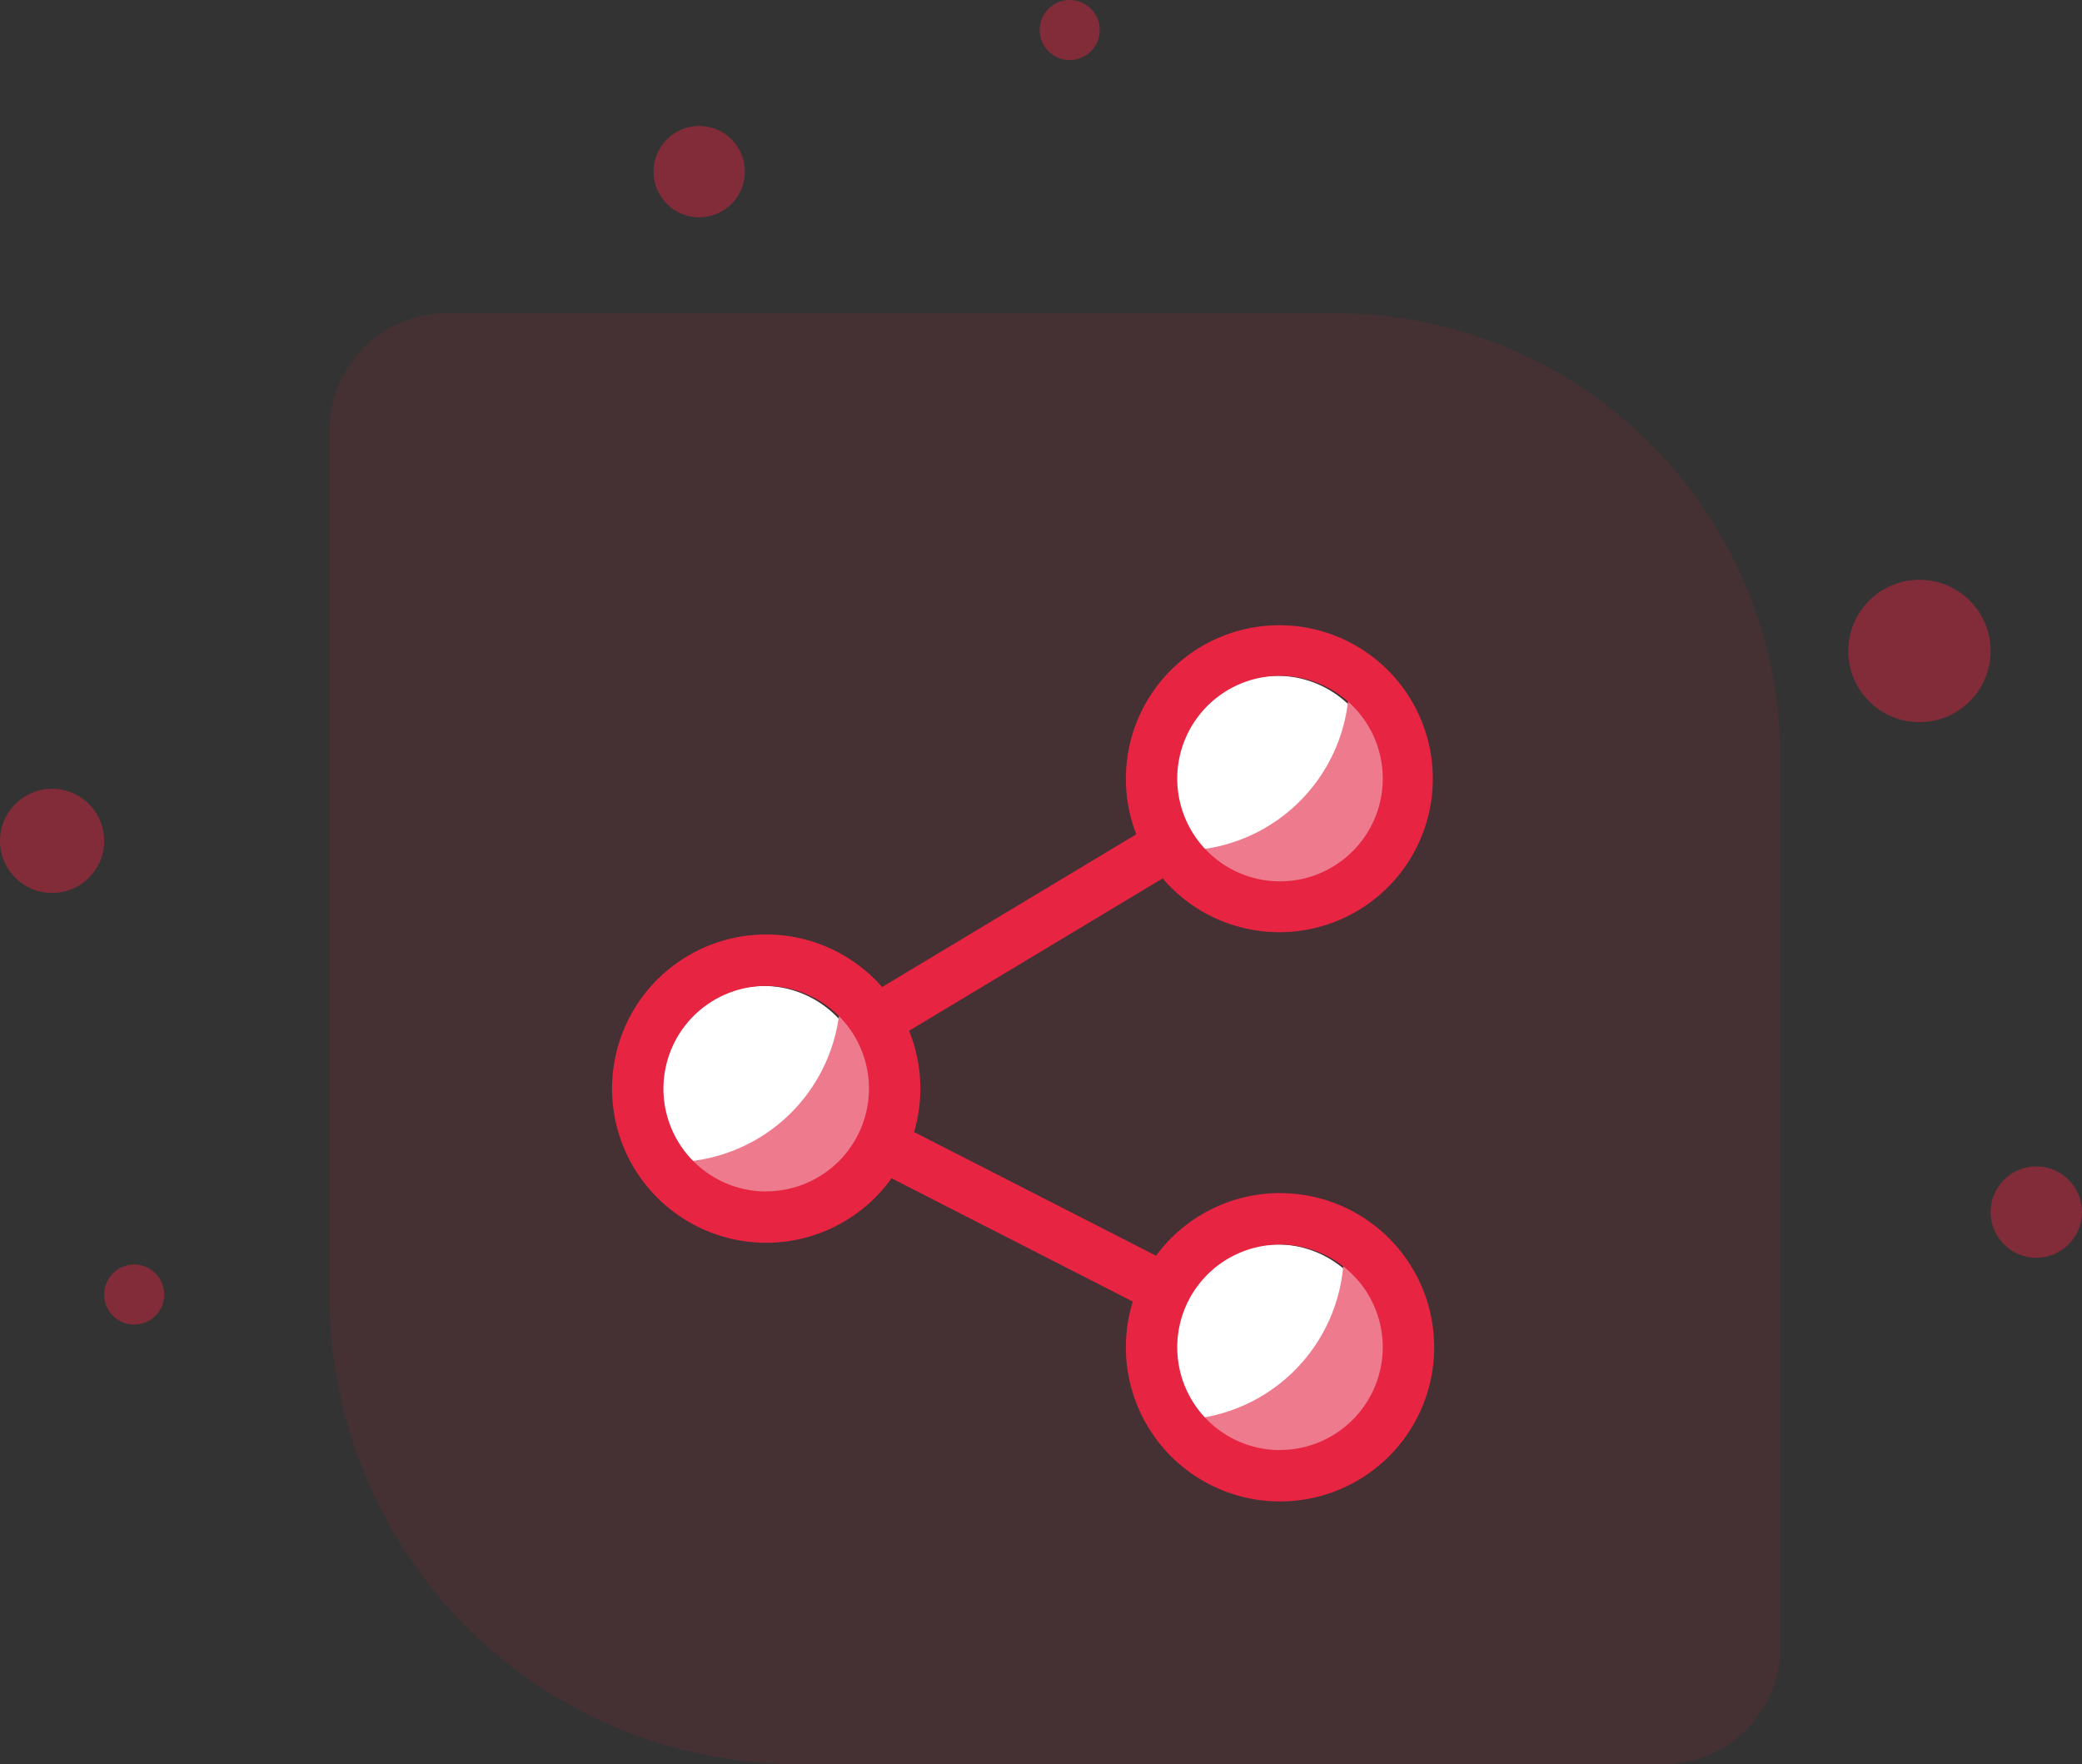<svg xmlns="http://www.w3.org/2000/svg" width="86.007" height="72.871" viewBox="0 0 86.007 72.871"><rect x="0" y="0" width="86.007" height="72.871" fill="#333333" stroke="none"/><g data-name="Group 3696"><g data-name="Group 3649"><g data-name="Group 3636"><g data-name="Rectangle 382-2"><path data-name="Path 2506" d="M18.448 12.94h36.733a18.366 18.366 0 0 1 18.366 18.366v36.732a4.833 4.833 0 0 1-4.833 4.833H32.948a19.333 19.333 0 0 1-19.333-19.333V17.773a4.833 4.833 0 0 1 4.833-4.833z" fill="#e72340" opacity=".1"/></g></g><g data-name="Group 3637"><circle data-name="Ellipse 347" cx="2.152" cy="2.152" r="2.152" fill="#e72441" transform="translate(0 32.582)" opacity=".44"/></g><g data-name="Group 3638"><circle data-name="Ellipse 348" cx="2.94" cy="2.94" r="2.94" transform="translate(76.352 23.95)" fill="#e72441" opacity=".44"/></g><g data-name="Group 3639"><circle data-name="Ellipse 349" cx="1.241" cy="1.241" r="1.241" transform="translate(4.303 52.233)" fill="#e72441" opacity=".44"/></g><g data-name="Group 3640"><circle data-name="Ellipse 350" cx="1.241" cy="1.241" r="1.241" transform="translate(42.949)" fill="#e72441" opacity=".44"/></g><g data-name="Group 3641"><circle data-name="Ellipse 351" cx="1.887" cy="1.887" r="1.887" transform="translate(26.997 5.203)" fill="#e72441" opacity=".44"/></g><g data-name="Group 3642"><circle data-name="Ellipse 352" cx="1.887" cy="1.887" r="1.887" transform="translate(82.232 48.18)" fill="#e72441" opacity=".44"/></g><g data-name="Group 3647"><g data-name="Group 3644"><g data-name="Group 3643"><path data-name="Path 2507" d="M52.764 27.916a4.245 4.245 0 1 1-4.245 4.245 4.25 4.25 0 0 1 4.245-4.245zm-21.225 21.3a4.245 4.245 0 1 1 4.245-4.245 4.25 4.25 0 0 1-4.247 4.238zm21.225 10.678a4.245 4.245 0 1 1 4.245-4.245 4.25 4.25 0 0 1-4.245 4.245z" fill="#fff"/></g></g><path data-name="Path 2508" d="M49.37 35.112a4.634 4.634 0 1 0 6.358-6.681 6.963 6.963 0 0 1-6.358 6.681z" fill="#ed7a8d"/><path data-name="Path 2509" d="M49.154 58.625a4.634 4.634 0 1 0 6.358-6.681 6.963 6.963 0 0 1-6.358 6.681z" fill="#ed7a8d"/><path data-name="Path 2510" d="M28.355 47.981a4.634 4.634 0 1 0 6.358-6.681 6.963 6.963 0 0 1-6.358 6.681z" fill="#ed7a8d"/><g data-name="Group 3646"><g data-name="Group 3645"><path data-name="Path 2511" d="M52.877 49.282a6.362 6.362 0 0 0-5.121 2.587l-9.995-5.108a6.365 6.365 0 0 0-.207-4.183l10.475-6.294a6.34 6.34 0 1 0-1.089-1.822l-10.5 6.309a6.367 6.367 0 1 0 .39 7.9l9.966 5.093a6.368 6.368 0 1 0 6.082-4.48zm0-21.366a4.245 4.245 0 1 1-4.245 4.245 4.25 4.25 0 0 1 4.245-4.246zm-21.225 21.3a4.245 4.245 0 1 1 4.245-4.245 4.25 4.25 0 0 1-4.245 4.24zm21.225 10.683a4.245 4.245 0 1 1 4.245-4.245 4.25 4.25 0 0 1-4.245 4.24z" fill="#e72441"/></g></g></g></g></g></svg>